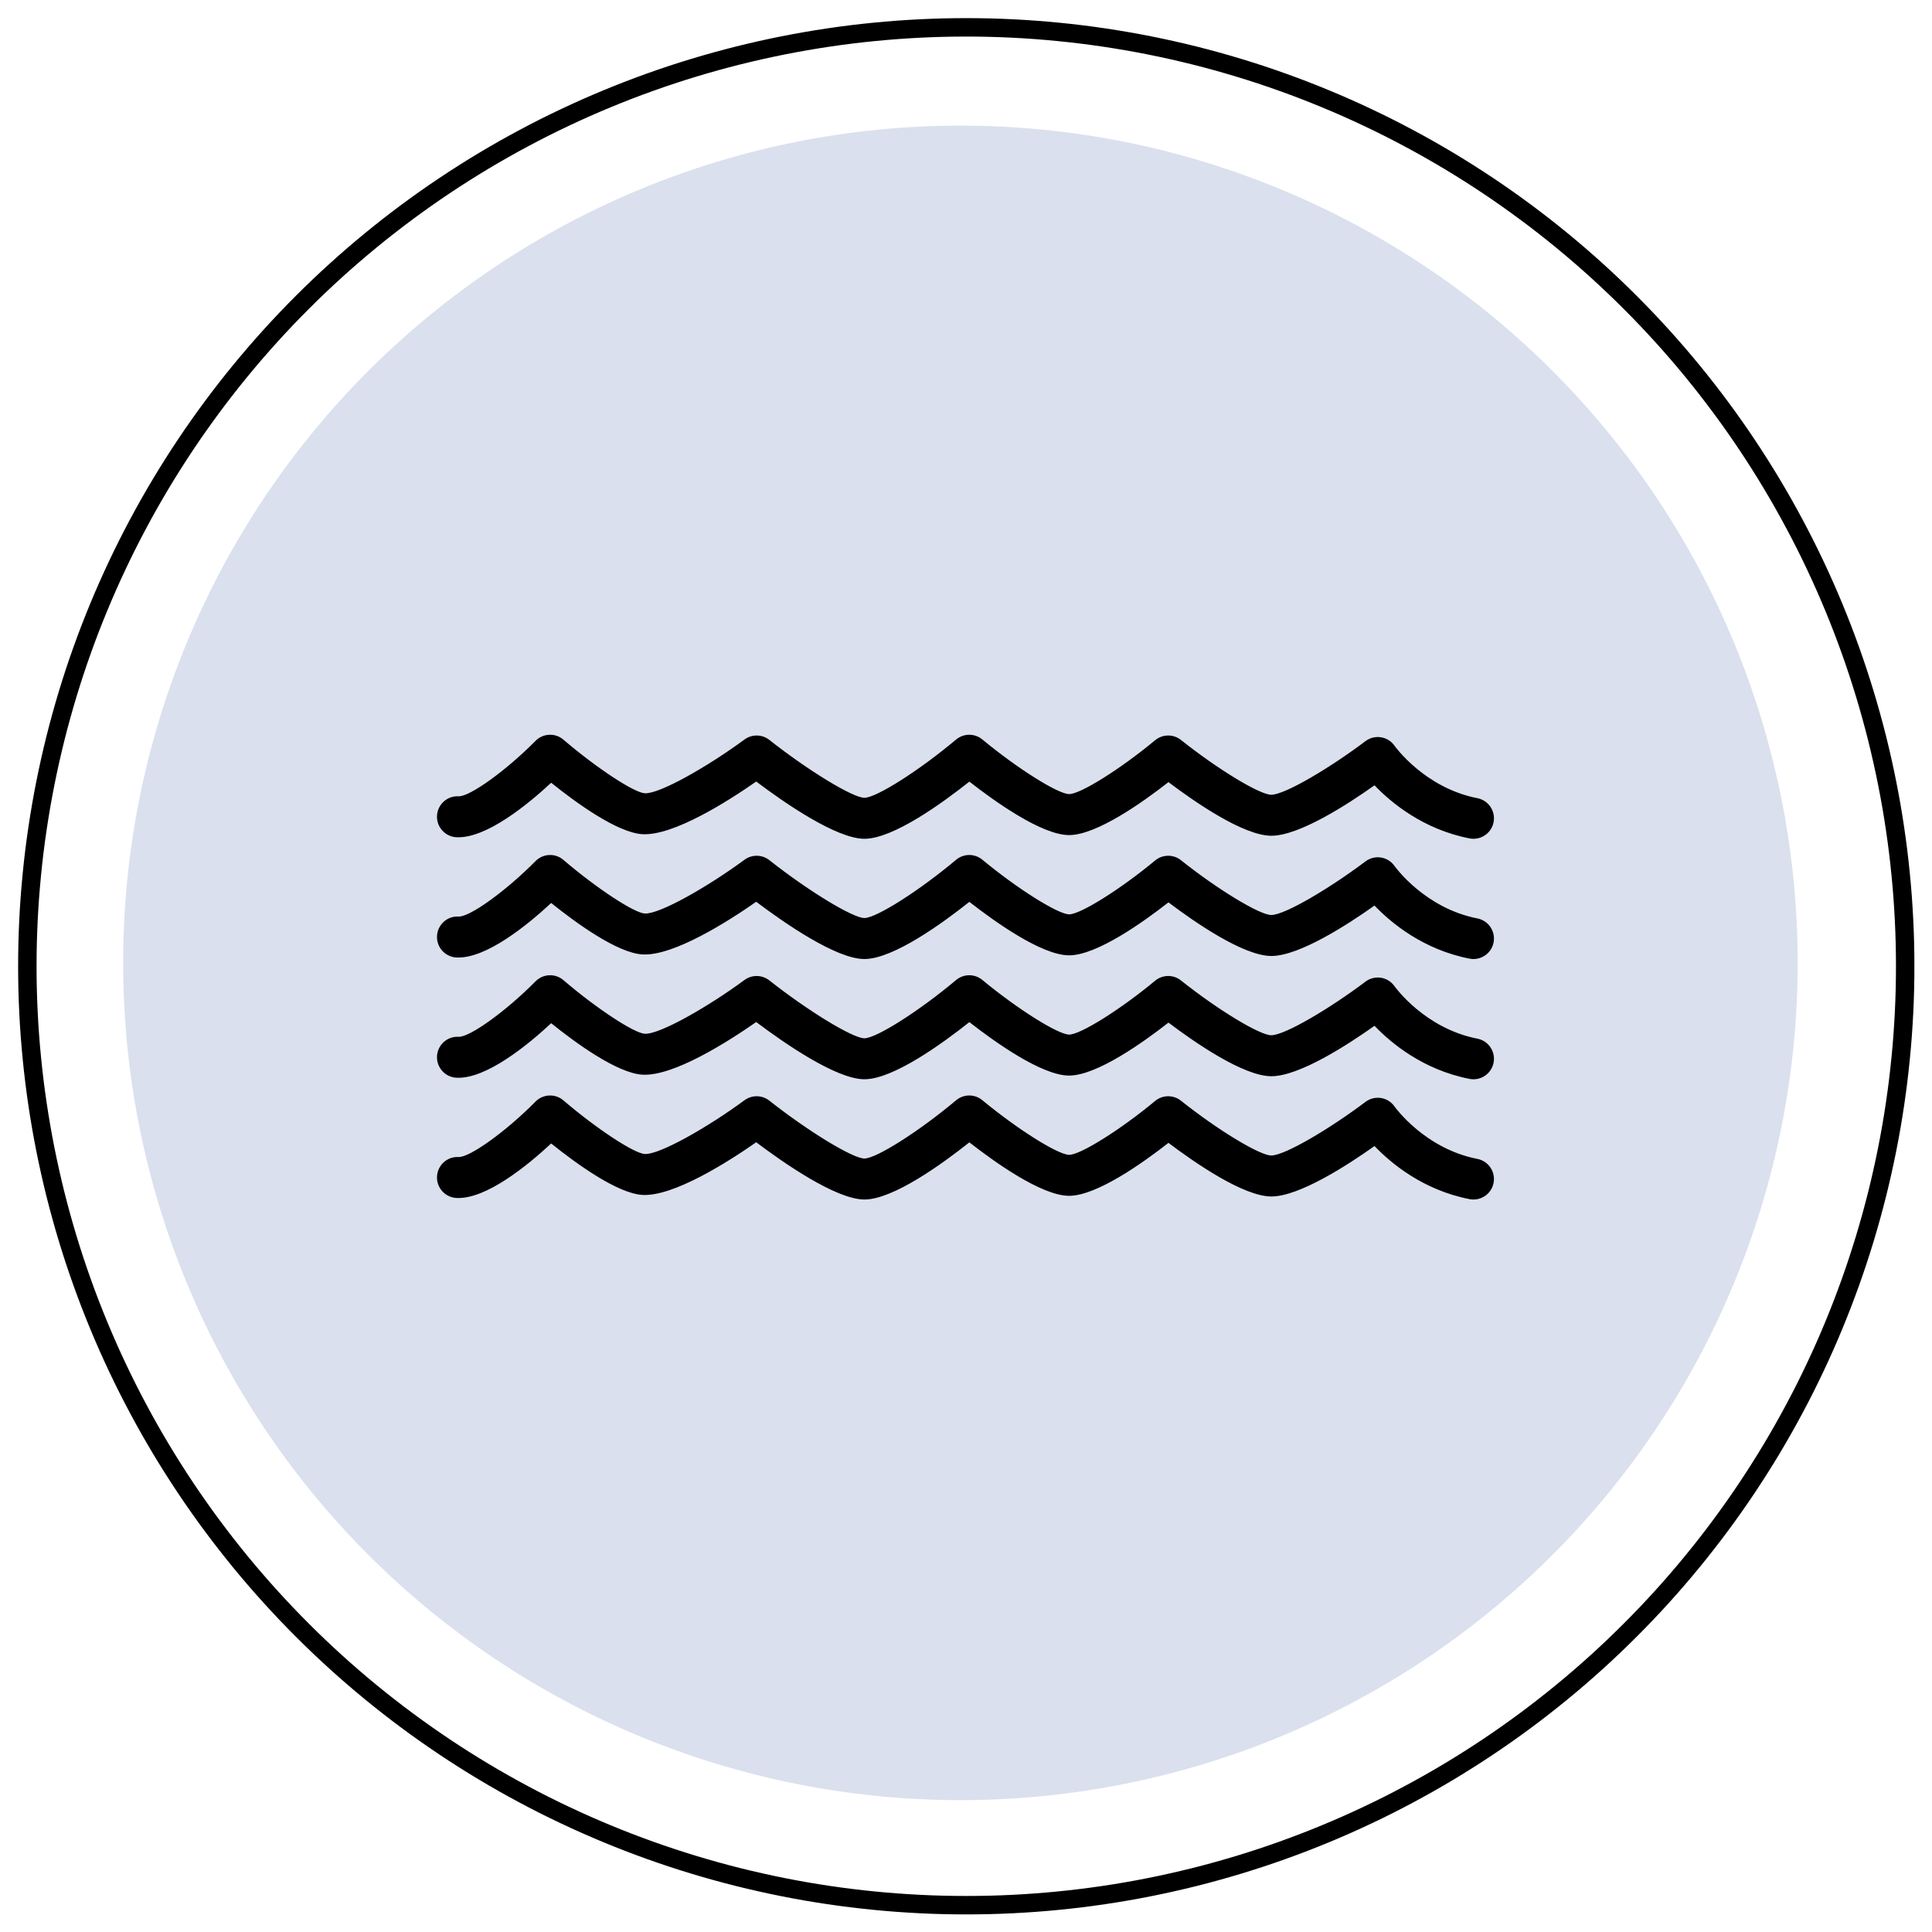 <svg xmlns="http://www.w3.org/2000/svg" xmlns:xlink="http://www.w3.org/1999/xlink" width="1080" zoomAndPan="magnify" viewBox="0 0 810 810" height="1080" preserveAspectRatio="xMidYMid meet" version="1.0"><defs><clipPath id="81fcb1202d"><path d="M 7.602 7.602 L 802.602 7.602 L 802.602 802.602 L 7.602 802.602 Z M 7.602 7.602 " clip-rule="nonzero"/></clipPath><clipPath id="63ba0a05d9"><path d="M 90.352 90.352 L 719.648 90.352 L 719.648 719.648 L 90.352 719.648 Z M 90.352 90.352 " clip-rule="nonzero"/></clipPath><clipPath id="99f77cb995"><path d="M 405 90.352 C 231.227 90.352 90.352 231.227 90.352 405 C 90.352 578.773 231.227 719.648 405 719.648 C 578.773 719.648 719.648 578.773 719.648 405 C 719.648 231.227 578.773 90.352 405 90.352 " clip-rule="nonzero"/></clipPath><clipPath id="2761ff9e0d"><path d="M 183 459 L 627 459 L 627 502.922 L 183 502.922 Z M 183 459 " clip-rule="nonzero"/></clipPath></defs><g clip-path="url(#81fcb1202d)"><path stroke-linecap="butt" transform="matrix(11.042, 0, 0, 11.042, 7.6, 7.6)" fill="none" stroke-linejoin="miter" d="M 71.65 36 C 71.65 36.584 71.636 37.167 71.607 37.749 C 71.578 38.332 71.536 38.914 71.478 39.494 C 71.421 40.075 71.35 40.654 71.264 41.231 C 71.179 41.808 71.079 42.383 70.965 42.955 C 70.851 43.527 70.723 44.096 70.582 44.662 C 70.44 45.228 70.284 45.79 70.115 46.349 C 69.945 46.907 69.763 47.461 69.566 48.01 C 69.369 48.559 69.16 49.104 68.936 49.643 C 68.713 50.182 68.477 50.715 68.227 51.242 C 67.978 51.77 67.716 52.291 67.44 52.805 C 67.165 53.32 66.878 53.827 66.578 54.328 C 66.278 54.828 65.966 55.321 65.642 55.806 C 65.318 56.291 64.982 56.768 64.634 57.237 C 64.287 57.705 63.928 58.165 63.558 58.616 C 63.188 59.067 62.807 59.509 62.415 59.941 C 62.023 60.373 61.621 60.796 61.208 61.208 C 60.796 61.621 60.373 62.023 59.941 62.415 C 59.509 62.807 59.067 63.188 58.616 63.558 C 58.165 63.928 57.705 64.287 57.237 64.634 C 56.768 64.982 56.291 65.318 55.806 65.642 C 55.321 65.966 54.828 66.278 54.328 66.578 C 53.827 66.878 53.32 67.165 52.805 67.44 C 52.291 67.716 51.77 67.978 51.242 68.227 C 50.715 68.477 50.182 68.713 49.643 68.936 C 49.104 69.16 48.559 69.369 48.01 69.566 C 47.461 69.763 46.907 69.945 46.349 70.115 C 45.79 70.284 45.228 70.44 44.662 70.582 C 44.096 70.723 43.527 70.851 42.955 70.965 C 42.383 71.079 41.808 71.179 41.231 71.264 C 40.654 71.35 40.075 71.421 39.494 71.478 C 38.914 71.536 38.332 71.578 37.749 71.607 C 37.167 71.636 36.584 71.65 36 71.65 C 35.416 71.65 34.833 71.636 34.251 71.607 C 33.668 71.578 33.086 71.536 32.506 71.478 C 31.925 71.421 31.346 71.35 30.769 71.264 C 30.192 71.179 29.617 71.079 29.045 70.965 C 28.473 70.851 27.904 70.723 27.338 70.582 C 26.772 70.44 26.21 70.284 25.651 70.115 C 25.093 69.945 24.539 69.763 23.99 69.566 C 23.44 69.369 22.896 69.16 22.357 68.936 C 21.818 68.713 21.285 68.477 20.758 68.227 C 20.23 67.978 19.709 67.716 19.195 67.44 C 18.68 67.165 18.173 66.878 17.672 66.578 C 17.172 66.278 16.679 65.966 16.194 65.642 C 15.709 65.318 15.232 64.982 14.763 64.634 C 14.295 64.287 13.835 63.928 13.384 63.558 C 12.933 63.188 12.491 62.807 12.059 62.415 C 11.627 62.023 11.204 61.621 10.792 61.208 C 10.379 60.796 9.977 60.373 9.585 59.941 C 9.193 59.509 8.812 59.067 8.442 58.616 C 8.072 58.165 7.713 57.705 7.366 57.237 C 7.018 56.768 6.682 56.291 6.358 55.806 C 6.034 55.321 5.722 54.828 5.422 54.328 C 5.122 53.827 4.834 53.32 4.56 52.805 C 4.284 52.291 4.022 51.77 3.773 51.242 C 3.523 50.715 3.287 50.182 3.064 49.643 C 2.841 49.104 2.63 48.559 2.434 48.01 C 2.237 47.461 2.054 46.907 1.885 46.349 C 1.716 45.79 1.56 45.228 1.418 44.662 C 1.277 44.096 1.149 43.527 1.035 42.955 C 0.921 42.383 0.822 41.808 0.736 41.231 C 0.65 40.654 0.579 40.075 0.522 39.494 C 0.465 38.914 0.421 38.332 0.393 37.749 C 0.364 37.167 0.35 36.584 0.35 36 C 0.35 35.416 0.364 34.833 0.393 34.251 C 0.421 33.668 0.465 33.086 0.522 32.506 C 0.579 31.925 0.65 31.346 0.736 30.769 C 0.822 30.192 0.921 29.617 1.035 29.045 C 1.149 28.473 1.277 27.904 1.418 27.338 C 1.56 26.772 1.716 26.21 1.885 25.651 C 2.054 25.093 2.237 24.539 2.434 23.99 C 2.63 23.44 2.841 22.896 3.064 22.357 C 3.287 21.818 3.523 21.285 3.773 20.758 C 4.022 20.23 4.284 19.709 4.56 19.195 C 4.834 18.68 5.122 18.173 5.422 17.672 C 5.722 17.172 6.034 16.679 6.358 16.194 C 6.682 15.709 7.018 15.232 7.366 14.763 C 7.713 14.295 8.072 13.835 8.442 13.384 C 8.812 12.933 9.193 12.491 9.585 12.059 C 9.977 11.627 10.379 11.204 10.792 10.792 C 11.204 10.379 11.627 9.977 12.059 9.585 C 12.491 9.193 12.933 8.812 13.384 8.442 C 13.835 8.072 14.295 7.713 14.763 7.366 C 15.232 7.018 15.709 6.682 16.194 6.358 C 16.679 6.034 17.172 5.722 17.672 5.422 C 18.173 5.122 18.68 4.834 19.195 4.56 C 19.709 4.284 20.23 4.022 20.758 3.773 C 21.285 3.523 21.818 3.287 22.357 3.064 C 22.896 2.841 23.44 2.63 23.99 2.434 C 24.539 2.237 25.093 2.054 25.651 1.885 C 26.21 1.716 26.772 1.56 27.338 1.418 C 27.904 1.277 28.473 1.149 29.045 1.035 C 29.617 0.921 30.192 0.822 30.769 0.736 C 31.346 0.65 31.925 0.579 32.506 0.522 C 33.086 0.465 33.668 0.421 34.251 0.393 C 34.833 0.364 35.416 0.35 36 0.35 C 36.584 0.35 37.167 0.364 37.749 0.393 C 38.332 0.421 38.914 0.465 39.494 0.522 C 40.075 0.579 40.654 0.65 41.231 0.736 C 41.808 0.822 42.383 0.921 42.955 1.035 C 43.527 1.149 44.096 1.277 44.662 1.418 C 45.228 1.56 45.79 1.716 46.349 1.885 C 46.907 2.054 47.461 2.237 48.01 2.434 C 48.559 2.63 49.104 2.841 49.643 3.064 C 50.182 3.287 50.715 3.523 51.242 3.773 C 51.77 4.022 52.291 4.284 52.805 4.56 C 53.32 4.834 53.827 5.122 54.328 5.422 C 54.828 5.722 55.321 6.034 55.806 6.358 C 56.291 6.682 56.768 7.018 57.237 7.366 C 57.705 7.713 58.165 8.072 58.616 8.442 C 59.067 8.812 59.509 9.193 59.941 9.585 C 60.373 9.977 60.796 10.379 61.208 10.792 C 61.621 11.204 62.023 11.627 62.415 12.059 C 62.807 12.491 63.188 12.933 63.558 13.384 C 63.928 13.835 64.287 14.295 64.634 14.763 C 64.982 15.232 65.318 15.709 65.642 16.194 C 65.966 16.679 66.278 17.172 66.578 17.672 C 66.878 18.173 67.165 18.68 67.44 19.195 C 67.716 19.709 67.978 20.23 68.227 20.758 C 68.477 21.285 68.713 21.818 68.936 22.357 C 69.16 22.896 69.369 23.44 69.566 23.99 C 69.763 24.539 69.945 25.093 70.115 25.651 C 70.284 26.21 70.44 26.772 70.582 27.338 C 70.723 27.904 70.851 28.473 70.965 29.045 C 71.079 29.617 71.179 30.192 71.264 30.769 C 71.35 31.346 71.421 31.925 71.478 32.506 C 71.536 33.086 71.578 33.668 71.607 34.251 C 71.636 34.833 71.65 35.416 71.65 36 Z M 71.65 36 " stroke="#000000" stroke-width="0.7" stroke-opacity="1" stroke-miterlimit="4"/></g><path fill="#dae0ed" d="M 753.684 403.688 C 753.684 409.43 753.543 415.172 753.262 420.91 C 752.98 426.648 752.559 432.375 751.996 438.094 C 751.434 443.809 750.73 449.512 749.887 455.191 C 749.043 460.875 748.062 466.535 746.941 472.168 C 745.82 477.805 744.562 483.406 743.164 488.98 C 741.77 494.551 740.238 500.086 738.57 505.586 C 736.902 511.082 735.102 516.535 733.164 521.945 C 731.23 527.352 729.164 532.711 726.965 538.02 C 724.766 543.324 722.438 548.578 719.984 553.77 C 717.527 558.961 714.945 564.094 712.238 569.16 C 709.527 574.227 706.699 579.223 703.746 584.148 C 700.793 589.078 697.719 593.93 694.527 598.707 C 691.336 603.484 688.027 608.18 684.605 612.793 C 681.184 617.406 677.652 621.934 674.008 626.375 C 670.363 630.816 666.609 635.164 662.754 639.422 C 658.895 643.68 654.934 647.836 650.871 651.898 C 646.809 655.961 642.652 659.922 638.395 663.781 C 634.137 667.637 629.789 671.391 625.348 675.035 C 620.906 678.676 616.379 682.211 611.766 685.633 C 607.152 689.055 602.457 692.363 597.68 695.555 C 592.902 698.746 588.051 701.816 583.125 704.77 C 578.195 707.727 573.199 710.555 568.133 713.262 C 563.066 715.973 557.938 718.555 552.742 721.012 C 547.551 723.465 542.301 725.793 536.992 727.992 C 531.684 730.191 526.324 732.258 520.918 734.191 C 515.508 736.129 510.055 737.93 504.559 739.598 C 499.059 741.266 493.523 742.797 487.953 744.191 C 482.379 745.59 476.777 746.848 471.141 747.969 C 465.508 749.09 459.848 750.07 454.164 750.914 C 448.484 751.758 442.785 752.461 437.066 753.023 C 431.348 753.586 425.621 754.008 419.883 754.289 C 414.145 754.57 408.406 754.711 402.66 754.711 C 396.914 754.711 391.172 754.57 385.438 754.289 C 379.699 754.008 373.969 753.586 368.254 753.023 C 362.535 752.461 356.836 751.758 351.152 750.914 C 345.473 750.07 339.812 749.09 334.18 747.969 C 328.543 746.848 322.941 745.59 317.367 744.191 C 311.797 742.797 306.262 741.266 300.762 739.598 C 295.266 737.93 289.812 736.129 284.402 734.191 C 278.992 732.258 273.637 730.191 268.328 727.992 C 263.02 725.793 257.77 723.465 252.578 721.012 C 247.383 718.555 242.254 715.973 237.188 713.262 C 232.121 710.555 227.125 707.727 222.195 704.77 C 217.27 701.816 212.418 698.746 207.641 695.555 C 202.863 692.363 198.168 689.055 193.555 685.633 C 188.941 682.211 184.414 678.676 179.973 675.035 C 175.531 671.391 171.184 667.637 166.926 663.781 C 162.668 659.922 158.508 655.961 154.449 651.898 C 150.387 647.836 146.426 643.68 142.566 639.422 C 138.711 635.164 134.957 630.816 131.312 626.375 C 127.668 621.934 124.137 617.406 120.715 612.793 C 117.293 608.18 113.984 603.484 110.793 598.707 C 107.602 593.93 104.527 589.078 101.574 584.148 C 98.621 579.223 95.793 574.227 93.082 569.16 C 90.375 564.094 87.793 558.961 85.336 553.77 C 82.879 548.578 80.555 543.324 78.355 538.02 C 76.156 532.711 74.09 527.352 72.152 521.945 C 70.219 516.535 68.418 511.082 66.75 505.586 C 65.082 500.086 63.551 494.551 62.152 488.98 C 60.758 483.406 59.5 477.805 58.379 472.168 C 57.258 466.535 56.277 460.875 55.434 455.191 C 54.59 449.512 53.887 443.809 53.324 438.094 C 52.762 432.375 52.34 426.648 52.059 420.91 C 51.773 415.172 51.633 409.43 51.633 403.688 C 51.633 397.941 51.773 392.199 52.059 386.461 C 52.34 380.727 52.762 374.996 53.324 369.281 C 53.887 363.562 54.59 357.863 55.434 352.18 C 56.277 346.496 57.258 340.84 58.379 335.207 C 59.5 329.57 60.758 323.969 62.152 318.395 C 63.551 312.82 65.082 307.285 66.75 301.789 C 68.418 296.293 70.219 290.84 72.152 285.43 C 74.09 280.02 76.156 274.664 78.355 269.355 C 80.555 264.047 82.879 258.797 85.336 253.605 C 87.793 248.41 90.375 243.281 93.082 238.215 C 95.793 233.148 98.621 228.152 101.574 223.223 C 104.527 218.297 107.602 213.445 110.793 208.668 C 113.984 203.891 117.293 199.195 120.715 194.582 C 124.137 189.969 127.668 185.438 131.312 181 C 134.957 176.559 138.711 172.211 142.566 167.953 C 146.426 163.695 150.387 159.535 154.449 155.473 C 158.508 151.41 162.668 147.453 166.926 143.594 C 171.184 139.734 175.531 135.984 179.973 132.34 C 184.414 128.695 188.941 125.164 193.555 121.742 C 198.168 118.316 202.863 115.012 207.641 111.82 C 212.418 108.629 217.27 105.555 222.195 102.602 C 227.125 99.648 232.121 96.816 237.188 94.109 C 242.254 91.402 247.383 88.82 252.578 86.363 C 257.77 83.906 263.02 81.578 268.328 79.383 C 273.637 77.184 278.992 75.117 284.402 73.18 C 289.812 71.246 295.266 69.445 300.762 67.777 C 306.262 66.109 311.797 64.578 317.367 63.18 C 322.941 61.785 328.543 60.527 334.18 59.406 C 339.812 58.285 345.473 57.305 351.152 56.461 C 356.836 55.617 362.535 54.914 368.254 54.352 C 373.969 53.789 379.699 53.367 385.438 53.086 C 391.172 52.801 396.914 52.66 402.66 52.66 C 408.406 52.66 414.145 52.801 419.883 53.086 C 425.621 53.367 431.348 53.789 437.066 54.352 C 442.785 54.914 448.484 55.617 454.164 56.461 C 459.848 57.305 465.508 58.285 471.141 59.406 C 476.777 60.527 482.379 61.785 487.953 63.18 C 493.523 64.578 499.059 66.109 504.559 67.777 C 510.055 69.445 515.508 71.246 520.918 73.18 C 526.324 75.117 531.684 77.184 536.992 79.383 C 542.301 81.578 547.551 83.906 552.742 86.363 C 557.938 88.82 563.066 91.402 568.133 94.109 C 573.199 96.816 578.195 99.648 583.125 102.602 C 588.051 105.555 592.902 108.629 597.68 111.82 C 602.457 115.012 607.152 118.316 611.766 121.742 C 616.379 125.164 620.906 128.695 625.348 132.34 C 629.789 135.984 634.137 139.734 638.395 143.594 C 642.652 147.453 646.809 151.41 650.871 155.473 C 654.934 159.535 658.895 163.695 662.754 167.953 C 666.609 172.211 670.363 176.559 674.008 181 C 677.652 185.438 681.184 189.969 684.605 194.582 C 688.027 199.195 691.336 203.891 694.527 208.668 C 697.719 213.445 700.793 218.297 703.746 223.223 C 706.699 228.152 709.527 233.148 712.238 238.215 C 714.945 243.281 717.527 248.41 719.984 253.605 C 722.438 258.797 724.766 264.047 726.965 269.355 C 729.164 274.664 731.23 280.02 733.164 285.43 C 735.102 290.84 736.902 296.293 738.57 301.789 C 740.238 307.285 741.77 312.82 743.164 318.395 C 744.562 323.969 745.82 329.57 746.941 335.207 C 748.062 340.84 749.043 346.496 749.887 352.18 C 750.73 357.863 751.434 363.562 751.996 369.281 C 752.559 374.996 752.98 380.727 753.262 386.461 C 753.543 392.199 753.684 397.941 753.684 403.688 Z M 753.684 403.688 " fill-opacity="1" fill-rule="nonzero"/><path stroke-linecap="butt" transform="matrix(11.042, 0, 0, 11.042, 7.6, 7.6)" fill="none" stroke-linejoin="miter" d="M 39.533 14.78 L 39.533 45.65 C 47.299 50.564 43.086 60.39 36.121 60.39 C 29.156 60.39 24.484 51.598 32.252 45.65 L 32.252 14.78 C 32.252 9.74 39.532 9.74 39.532 14.78 Z M 39.533 14.78 " stroke="#000000" stroke-width="0.7" stroke-opacity="1" stroke-miterlimit="4"/><path fill="#1a1a1a" d="M 362.746 589.332 C 362.777 590.699 362.871 592.066 363.035 593.43 C 363.199 594.789 363.43 596.141 363.723 597.477 C 364.016 598.816 364.375 600.141 364.797 601.441 C 365.219 602.746 365.703 604.027 366.25 605.285 C 366.797 606.543 367.402 607.773 368.066 608.969 C 368.734 610.168 369.453 611.332 370.23 612.461 C 371.008 613.59 371.84 614.68 372.723 615.727 C 373.605 616.777 374.539 617.781 375.52 618.738 C 376.5 619.695 377.523 620.605 378.594 621.465 C 379.66 622.324 380.77 623.129 381.914 623.883 C 383.062 624.633 384.242 625.328 385.453 625.965 C 386.668 626.602 387.91 627.18 389.18 627.699 C 390.449 628.215 391.742 628.672 393.055 629.062 C 394.367 629.453 395.695 629.781 397.043 630.047 C 398.387 630.309 399.742 630.508 401.105 630.641 C 402.473 630.773 403.84 630.84 405.211 630.84 C 406.582 630.84 407.949 630.773 409.312 630.641 C 410.68 630.508 412.035 630.309 413.379 630.047 C 414.723 629.781 416.055 629.453 417.367 629.062 C 418.68 628.672 419.973 628.215 421.242 627.699 C 422.512 627.18 423.754 626.602 424.965 625.965 C 426.18 625.328 427.359 624.633 428.508 623.883 C 429.652 623.129 430.762 622.324 431.828 621.465 C 432.898 620.605 433.922 619.695 434.902 618.738 C 435.883 617.781 436.812 616.777 437.699 615.727 C 438.582 614.68 439.41 613.59 440.188 612.461 C 440.969 611.332 441.688 610.168 442.355 608.969 C 443.02 607.773 443.625 606.543 444.172 605.285 C 444.719 604.027 445.199 602.746 445.625 601.441 C 446.047 600.141 446.402 598.816 446.699 597.477 C 446.992 596.141 447.223 594.789 447.383 593.43 C 447.547 592.066 447.645 590.699 447.676 589.332 Z M 362.746 589.332 " fill-opacity="1" fill-rule="evenodd"/><path fill="#000000" d="M 407.309 460.309 L 440.434 460.309 L 440.434 465.828 L 407.309 465.828 Z M 407.309 427.184 L 440.434 427.184 L 440.434 432.703 L 407.309 432.703 Z M 407.309 394.059 L 440.434 394.059 L 440.434 399.578 L 407.309 399.578 Z M 407.309 360.934 L 440.434 360.934 L 440.434 366.453 L 407.309 366.453 Z M 407.309 327.809 L 440.434 327.809 L 440.434 333.328 L 407.309 333.328 Z M 407.309 294.684 L 440.434 294.684 L 440.434 300.203 L 407.309 300.203 Z M 407.309 261.559 L 440.434 261.559 L 440.434 267.078 L 407.309 267.078 Z M 407.309 228.434 L 440.434 228.434 L 440.434 233.953 L 407.309 233.953 Z M 407.309 195.309 L 440.434 195.309 L 440.434 200.828 L 407.309 200.828 Z M 407.309 195.309 " fill-opacity="1" fill-rule="nonzero"/><g clip-path="url(#63ba0a05d9)"><g clip-path="url(#99f77cb995)"><path fill="#dae0ed" d="M 90.352 90.352 L 719.648 90.352 L 719.648 719.648 L 90.352 719.648 Z M 90.352 90.352 " fill-opacity="1" fill-rule="nonzero"/></g></g><path fill="#000000" d="M 617.766 351.664 C 617.219 351.664 616.664 351.613 616.109 351.504 C 596.723 347.719 583.293 336.586 576.266 329.246 C 564.77 337.402 544.766 350.297 533.141 350.391 C 533.105 350.391 533.066 350.391 533.027 350.391 C 521.379 350.391 500.965 336.281 489.879 327.91 C 479.234 336.246 459.785 350.109 448.223 350.113 C 448.184 350.113 448.148 350.113 448.109 350.113 C 436.684 350.02 417.164 336.102 406.41 327.695 C 395.223 336.59 374.543 351.613 362.469 351.664 C 362.453 351.664 362.434 351.664 362.414 351.664 C 350.574 351.664 328.578 336.355 317.043 327.66 C 305.203 335.934 282.488 350.367 269.465 349.746 C 258.863 349.215 241.293 336.379 231.082 328.168 C 221.207 337.344 203.746 351.648 191.371 351.016 C 186.633 350.777 182.984 346.746 183.219 342.004 C 183.457 337.266 187.48 333.605 192.227 333.852 C 196.93 334.074 212.277 323.004 224.527 310.602 C 227.695 307.391 232.805 307.18 236.23 310.117 C 249.926 321.859 265.855 332.355 270.324 332.582 C 276.602 332.926 297.016 321.18 312.137 310.039 C 315.25 307.746 319.516 307.816 322.551 310.211 C 338.891 323.102 357.512 334.441 362.402 334.48 C 367.414 334.457 385.379 323.051 400.844 310.059 C 404.023 307.391 408.652 307.375 411.848 310.023 C 426.543 322.188 443.555 332.891 448.246 332.926 C 448.254 332.926 448.262 332.926 448.266 332.926 C 452.973 332.926 469.789 322.391 484.289 310.348 C 487.422 307.746 491.949 307.703 495.133 310.238 C 510.5 322.488 528.164 333.203 532.98 333.203 C 532.988 333.203 532.996 333.203 533.004 333.203 C 538.875 333.156 558.148 321.551 572.465 310.738 C 574.336 309.324 576.707 308.738 579.02 309.113 C 581.332 309.492 583.391 310.797 584.719 312.73 C 584.824 312.875 597.258 330.316 619.402 334.641 C 624.059 335.547 627.098 340.059 626.188 344.719 C 625.387 348.82 621.793 351.664 617.766 351.664 Z M 617.766 351.664 " fill-opacity="1" fill-rule="nonzero"/><path fill="#000000" d="M 617.766 402.078 C 617.219 402.078 616.664 402.027 616.109 401.918 C 596.723 398.133 583.293 386.996 576.266 379.66 C 564.77 387.816 544.766 400.711 533.141 400.801 C 533.105 400.801 533.066 400.801 533.027 400.801 C 521.379 400.805 500.965 386.695 489.879 378.32 C 479.234 386.656 459.785 400.523 448.223 400.527 C 448.184 400.527 448.148 400.527 448.109 400.527 C 436.684 400.434 417.164 386.516 406.41 378.109 C 395.223 387.004 374.543 402.027 362.469 402.074 C 350.691 402.191 328.594 386.781 317.043 378.074 C 305.203 386.344 282.488 400.797 269.465 400.156 C 258.863 399.629 241.293 386.793 231.082 378.582 C 221.207 387.758 203.746 402.066 191.371 401.43 C 186.633 401.191 182.984 397.156 183.219 392.418 C 183.457 387.676 187.48 384.004 192.227 384.266 C 196.93 384.543 212.277 373.414 224.527 361.012 C 227.695 357.805 232.805 357.594 236.23 360.531 C 249.926 372.27 265.855 382.766 270.324 382.996 C 276.602 383.336 297.016 371.594 312.137 360.453 C 315.25 358.16 319.516 358.23 322.551 360.625 C 338.891 373.516 357.512 384.855 362.402 384.891 C 367.414 384.871 385.379 373.461 400.844 360.473 C 404.023 357.805 408.652 357.789 411.848 360.438 C 426.543 372.602 443.555 383.305 448.246 383.34 C 448.254 383.34 448.262 383.34 448.266 383.34 C 452.973 383.34 469.789 372.801 484.289 360.762 C 487.422 358.16 491.949 358.117 495.133 360.652 C 510.5 372.906 528.164 383.617 532.98 383.617 C 532.988 383.617 532.996 383.617 533.004 383.617 C 538.875 383.574 558.148 371.965 572.465 361.152 C 574.336 359.738 576.707 359.152 579.02 359.527 C 581.332 359.906 583.391 361.211 584.719 363.145 C 584.824 363.289 597.258 380.73 619.402 385.055 C 624.059 385.961 627.098 390.473 626.188 395.133 C 625.387 399.23 621.793 402.078 617.766 402.078 Z M 617.766 402.078 " fill-opacity="1" fill-rule="nonzero"/><path fill="#000000" d="M 617.766 452.492 C 617.219 452.492 616.664 452.441 616.109 452.328 C 596.723 448.547 583.293 437.41 576.266 430.074 C 564.77 438.227 544.766 451.125 533.141 451.215 C 533.105 451.215 533.066 451.215 533.027 451.215 C 521.379 451.215 500.965 437.109 489.879 428.734 C 479.234 437.07 459.785 450.938 448.223 450.938 C 448.184 450.938 448.148 450.938 448.109 450.938 C 436.684 450.844 417.164 436.926 406.41 428.523 C 395.223 437.414 374.543 452.441 362.469 452.488 C 362.453 452.488 362.434 452.488 362.414 452.488 C 350.574 452.492 328.578 437.18 317.043 428.488 C 305.203 436.758 282.488 451.223 269.465 450.57 C 258.863 450.039 241.293 437.207 231.082 428.996 C 221.207 438.168 203.746 452.488 191.371 451.844 C 186.633 451.605 182.984 447.57 183.219 442.832 C 183.457 438.09 187.48 434.434 192.227 434.68 C 196.93 434.93 212.277 423.828 224.527 411.426 C 227.695 408.219 232.805 408.008 236.23 410.941 C 249.926 422.684 265.855 433.18 270.324 433.406 C 276.602 433.742 297.016 422.004 312.137 410.863 C 315.25 408.574 319.516 408.641 322.551 411.039 C 338.891 423.926 357.512 435.27 362.402 435.305 C 367.414 435.281 385.379 423.875 400.844 410.887 C 404.023 408.219 408.652 408.203 411.848 410.848 C 426.543 423.012 443.555 433.719 448.246 433.754 C 448.254 433.754 448.262 433.754 448.266 433.754 C 452.973 433.754 469.789 423.215 484.289 411.172 C 487.422 408.574 491.949 408.527 495.133 411.062 C 510.5 423.316 528.164 434.031 532.98 434.031 C 532.988 434.031 532.996 434.031 533.004 434.031 C 538.875 433.984 558.148 422.375 572.465 411.566 C 574.336 410.152 576.707 409.562 579.02 409.941 C 581.332 410.316 583.391 411.621 584.719 413.555 C 584.824 413.699 597.258 431.141 619.402 435.465 C 624.059 436.371 627.098 440.887 626.188 445.543 C 625.387 449.645 621.793 452.492 617.766 452.492 Z M 617.766 452.492 " fill-opacity="1" fill-rule="nonzero"/><g clip-path="url(#2761ff9e0d)"><path fill="#000000" d="M 617.766 502.902 C 617.219 502.902 616.664 502.852 616.109 502.742 C 596.723 498.961 583.293 487.824 576.266 480.484 C 564.77 488.641 544.766 501.535 533.141 501.629 C 533.105 501.629 533.066 501.629 533.027 501.629 C 521.379 501.629 500.965 487.52 489.879 479.148 C 479.234 487.484 459.785 501.352 448.223 501.352 C 448.184 501.352 448.148 501.352 448.109 501.352 C 436.684 501.258 417.164 487.34 406.41 478.938 C 395.223 487.828 374.543 502.852 362.469 502.902 C 362.453 502.902 362.434 502.902 362.414 502.902 C 350.574 502.902 328.578 487.594 317.043 478.898 C 305.203 487.172 282.488 501.613 269.465 500.984 C 258.863 500.453 241.293 487.617 231.082 479.41 C 221.207 488.582 203.746 502.906 191.371 502.254 C 186.633 502.016 182.984 497.984 183.219 493.242 C 183.457 488.504 187.48 484.832 192.227 485.09 C 196.93 485.324 212.277 474.242 224.527 461.84 C 227.695 458.629 232.805 458.422 236.23 461.355 C 249.926 473.098 265.855 483.594 270.324 483.82 C 276.602 484.148 297.016 472.418 312.137 461.277 C 315.25 458.984 319.516 459.055 322.551 461.449 C 338.891 474.34 357.512 485.68 362.402 485.719 C 367.414 485.695 385.379 474.289 400.844 461.301 C 404.023 458.629 408.652 458.613 411.848 461.262 C 426.543 473.426 443.555 484.129 448.246 484.168 C 448.254 484.168 448.262 484.168 448.266 484.168 C 452.973 484.168 469.789 473.629 484.289 461.586 C 487.422 458.984 491.949 458.941 495.133 461.477 C 510.5 473.73 528.164 484.445 532.98 484.445 C 532.988 484.445 532.996 484.445 533.004 484.445 C 538.875 484.398 558.148 472.789 572.465 461.977 C 574.336 460.566 576.707 459.977 579.02 460.355 C 581.332 460.73 583.391 462.035 584.719 463.969 C 584.824 464.113 597.258 481.559 619.402 485.879 C 624.059 486.789 627.098 491.301 626.188 495.957 C 625.387 500.059 621.793 502.902 617.766 502.902 Z M 617.766 502.902 " fill-opacity="1" fill-rule="nonzero"/></g></svg>